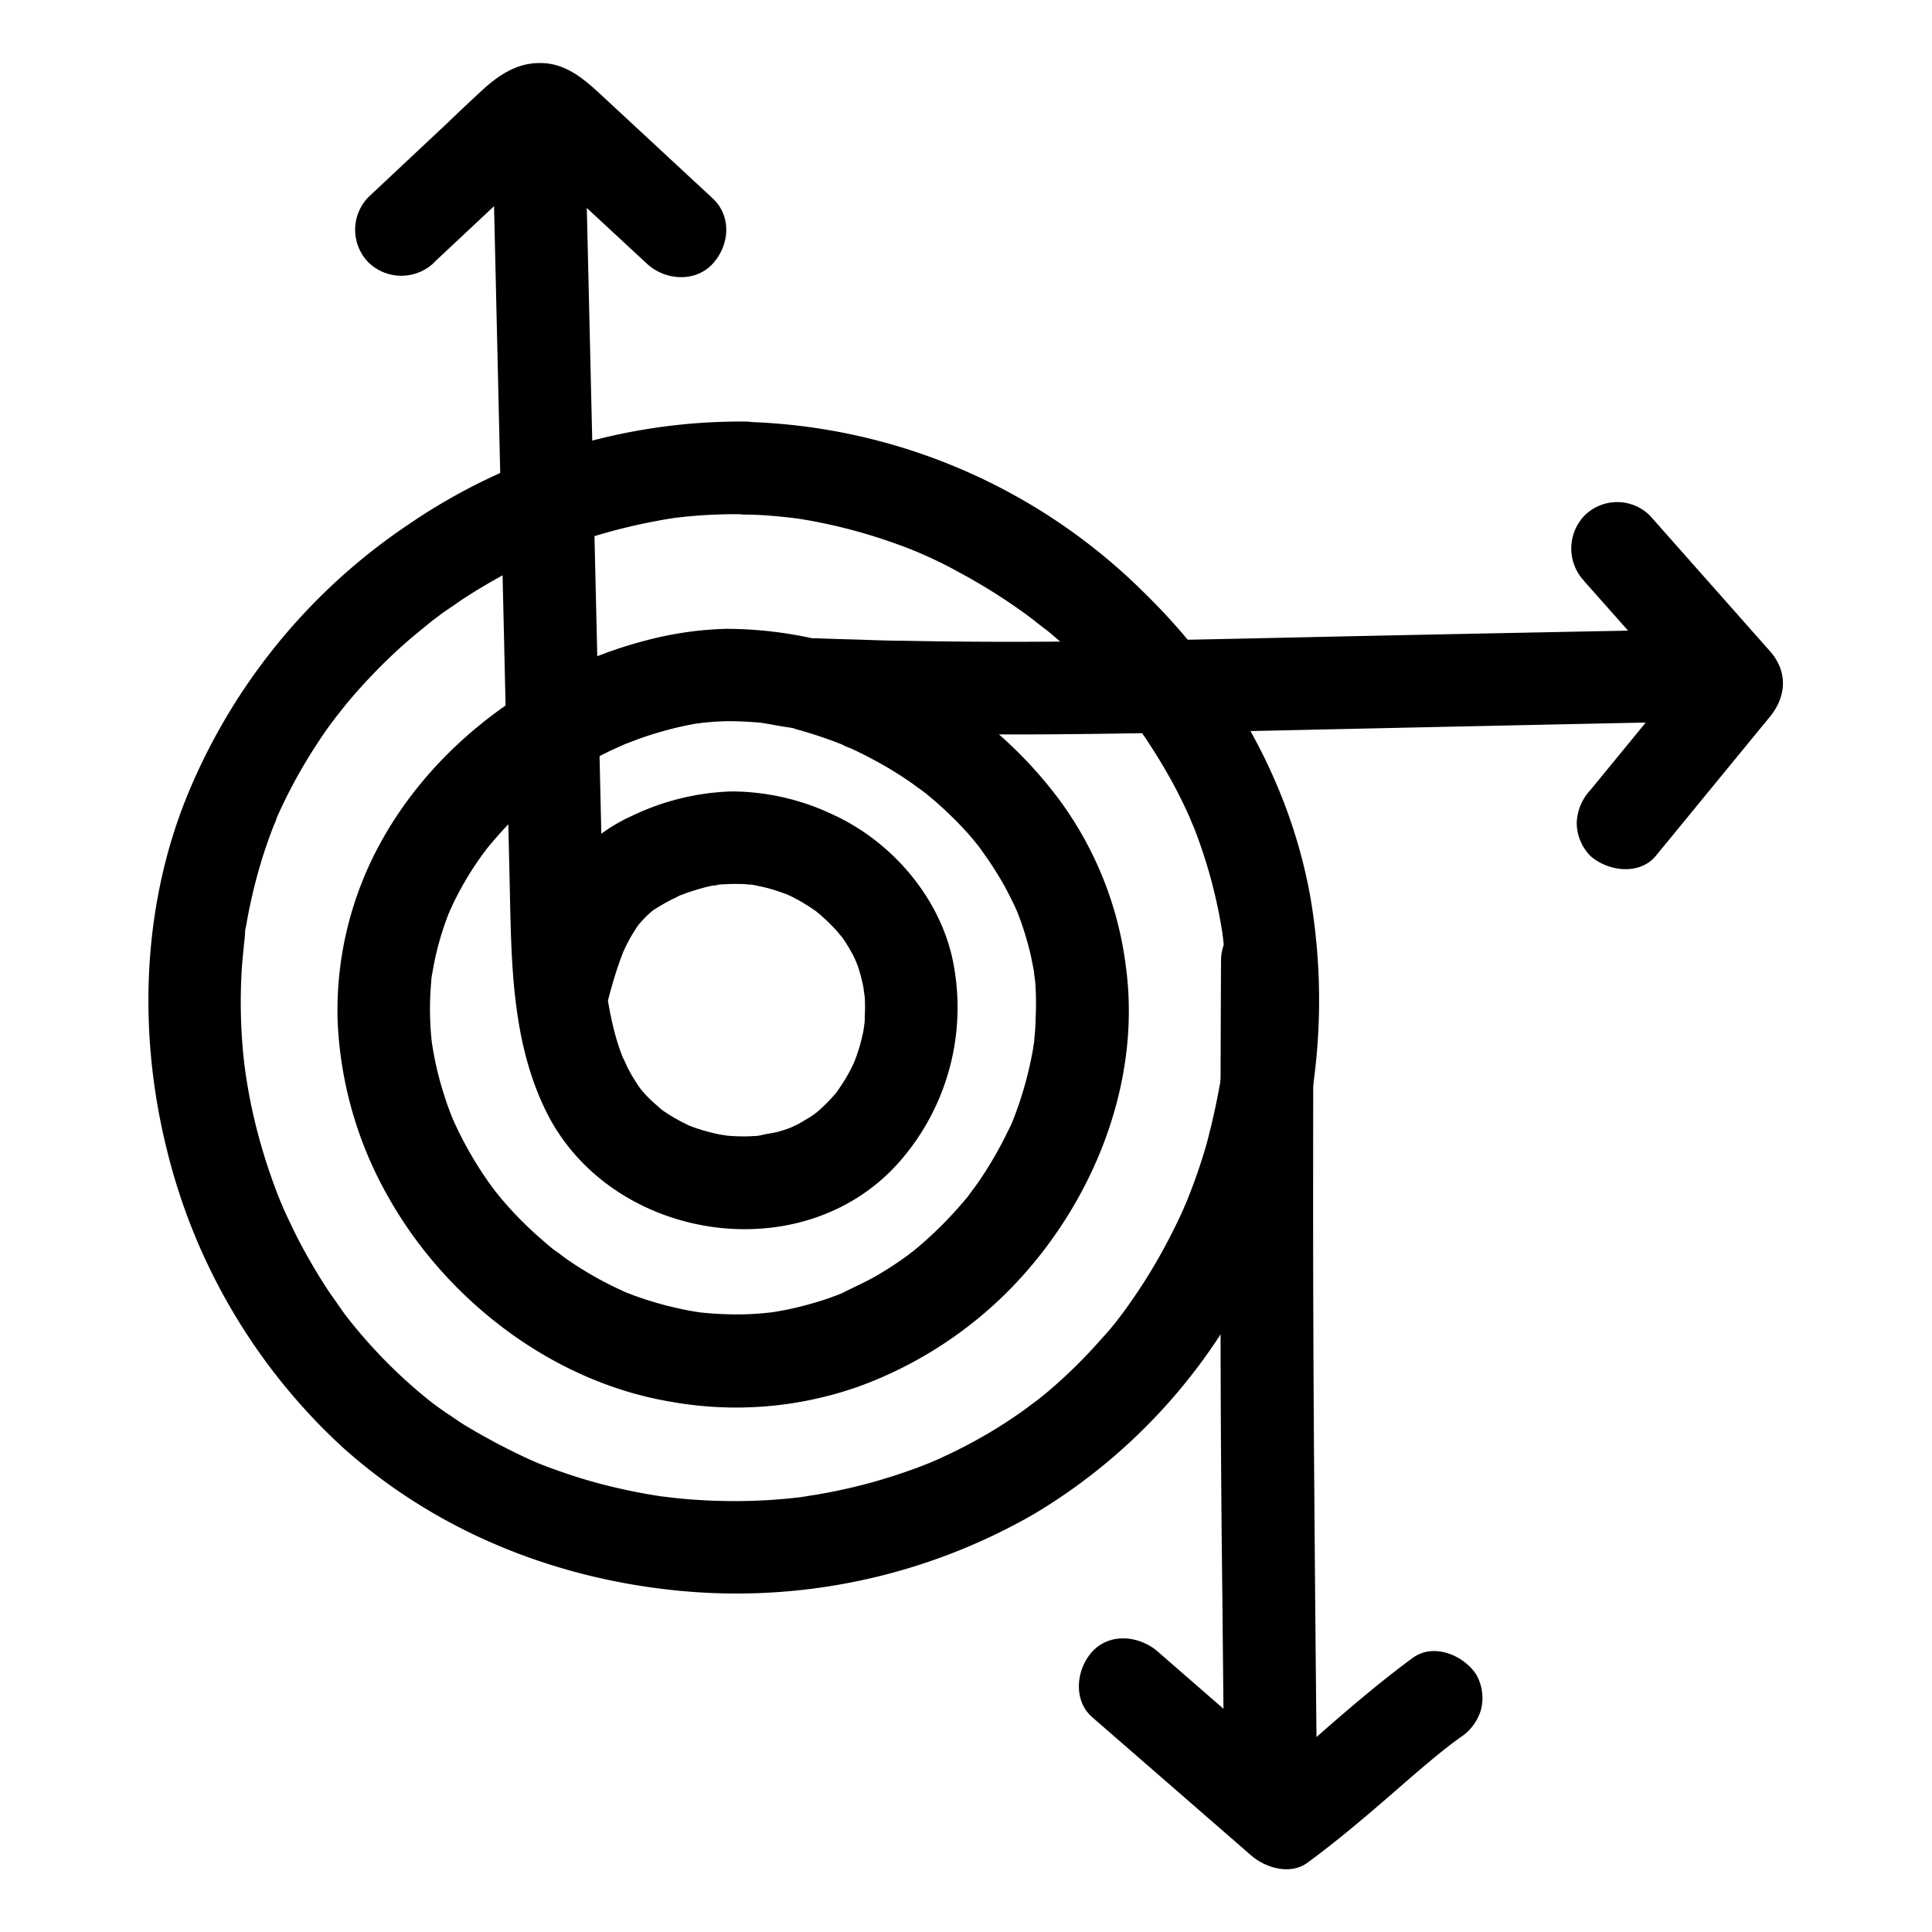 <?xml version="1.0" encoding="UTF-8"?> <svg xmlns="http://www.w3.org/2000/svg" data-name="Layer 1" viewBox="0 0 250 250"><path d="M96.46 66.59c1.74 0 3.48.15 5.21.33l1.25.14c1.08.13-1.35-.2 0 0 .88.13 1.77.28 2.65.45a69.43 69.43 0 0110 2.72c.79.28 1.58.57 2.36.88l1.16.47-.6-.25c.27.13.55.23.82.36q2.43 1.05 4.69 2.31a74.7 74.7 0 018.83 5.54l1 .75c1.06.81-.75-.6.06.06s1.47 1.1 2.11 1.65c1.33 1.13 2.61 2.3 3.86 3.52s2.44 2.48 3.59 3.78c.55.63 1.1 1.27 1.63 1.92.27.32.53.64.79 1 .12.14.23.29.34.43.46.57-.8-1.08-.17-.22a74.76 74.76 0 015.63 8.74c.83 1.52 1.6 3.08 2.3 4.66.07.17.15.33.22.5.41.92-.16-.35-.19-.45.12.4.32.78.48 1.17.33.84.64 1.68.93 2.53a64.67 64.67 0 012.59 10.07c.07.41.14.82.2 1.23 0 .18.05.35.08.53.15 1-.06-.44-.07-.53.08.89.21 1.77.29 2.66.15 1.72.23 3.45.25 5.18s0 3.45-.13 5.18c-.05.83-.12 1.66-.2 2.5 0 .41-.09.83-.13 1.24 0 .18 0 .36-.07.53-.12 1 0 .12.05-.35a97.59 97.59 0 01-2.13 10.18q-.72 2.51-1.61 4.94c-.29.79-.59 1.57-.9 2.35-.07.16-.14.33-.2.5-.38.93.14-.36.18-.45-.2.44-.38.88-.57 1.32a75 75 0 01-4.93 9.13q-1.4 2.19-2.94 4.28c-.11.14-.22.28-.32.43l.28-.37c-.26.32-.51.66-.78 1-.56.7-1.13 1.38-1.72 2a65 65 0 01-7.4 7.25l-1 .8-.42.33c-.78.63.28-.22.36-.28-.73.52-1.43 1.08-2.17 1.59q-2.22 1.56-4.56 2.91t-4.79 2.51l-1.18.55c-.22.1-1.59.68-.65.29l-.66.27-1.39.54a70.68 70.68 0 01-10.38 3c-.85.18-1.71.34-2.57.49l-1.29.2-.55.08c-1.1.17 1.07-.12.3 0-1.8.21-3.59.39-5.4.48a73.89 73.89 0 01-10.83-.23c-.87-.08-1.74-.21-2.6-.29 0 0 1.34.2.67.09l-.74-.11-1.48-.24q-2.67-.47-5.29-1.12t-5.19-1.52q-1.24-.42-2.46-.87l-1.22-.47c-.4-.16-1.89-.86-.29-.11a84.4 84.4 0 01-9.55-5c-.73-.47-1.46-1-2.17-1.45l-.92-.65-.6-.44c-.18-.13-1.07-.82-.28-.2s-.37-.3-.52-.42l-.83-.68c-.73-.61-1.45-1.24-2.16-1.88a66.62 66.62 0 01-7.08-7.56c-.15-.18-1.05-1.32-.42-.52s-.27-.37-.39-.53c-.53-.72-1-1.45-1.54-2.19-1-1.43-1.9-2.9-2.76-4.39s-1.68-3-2.43-4.59c-.34-.7-.67-1.4-1-2.11-.16-.37-.8-1.94-.11-.21-.17-.44-.36-.88-.54-1.33a74.45 74.45 0 01-3.15-9.9c-.39-1.63-.73-3.27-1-4.92-.14-.82-.26-1.65-.39-2.48.3 1.95.05.25 0-.18s-.1-.95-.15-1.42a70.39 70.39 0 01-.2-10.37c.09-1.67.29-3.32.45-5-.19 1.95 0 .26 0-.17s.11-.71.17-1.06c.16-.94.34-1.88.55-2.81a64.15 64.15 0 013-10c.13-.33.28-.66.41-1-.61 1.65-.14.33 0-.06.37-.83.75-1.64 1.15-2.45q1.2-2.43 2.59-4.74t2.75-4.23c.48-.69 1-1.36 1.49-2s-.79 1 .06-.06c.33-.43.68-.84 1-1.26a73.84 73.84 0 017.27-7.53c1.26-1.12 2.58-2.16 3.88-3.24-1.33 1.1-.25.19.08-.05l1-.75c.73-.53 1.48-1 2.23-1.55a74.31 74.31 0 019.1-5.18c.76-.36 1.53-.71 2.3-1.05 1.35-.59-.92.36.06 0l1.48-.66q2.44-.94 4.94-1.71A73.9 73.9 0 0187.41 67c.79-.12-1.32.16-.53.07l.54-.07 1.26-.14a65.445 65.445 0 017.75-.31 6 6 0 000-12A76.05 76.05 0 0053 67.77a77.71 77.71 0 00-29.1 36C18.33 118 17.93 134 21.57 148.68a77.18 77.18 0 0022.8 38.63c12.19 10.93 27.68 17.08 43.9 18.57a77.15 77.15 0 0045.59-10 74.1 74.1 0 0029.76-33.71 79.37 79.37 0 006-45.74c-2.59-15.07-10.56-29-21.48-39.65a76.11 76.11 0 00-51.68-22.19 6 6 0 000 12z"></path><path d="M63.67 15.42l1.53 66.22.76 33c.22 9.9.24 20.12 4.72 29.2 8.23 16.66 32.85 20.73 45.49 6.74a30.27 30.27 0 007.32-25.23c-1.37-8.6-7.73-16.23-15.54-19.86a30.81 30.81 0 00-13.27-3.08 32.08 32.08 0 00-12.9 3.16c-6.92 3.11-11 9.19-13.35 16.17-.61 1.82-1.11 3.67-1.58 5.52-.76 3 1 6.65 4.19 7.38a6.09 6.09 0 007.38-4.19c.44-1.75.91-3.5 1.48-5.21.25-.74.52-1.46.79-2.18.36-1-.61 1.33-.09.22q.25-.57.54-1.14a20 20 0 011-1.74c.16-.26.32-.51.5-.75.8-1.15-.84 1-.09.1.41-.47.82-.93 1.28-1.37l.66-.58c.86-.77-1.27.9-.1.07a29.91 29.91 0 013.59-2c-1.71.9-.53.22 0 0l1-.37c.85-.28 1.71-.55 2.58-.76q.59-.14 1.17-.24c.21 0 .46-.06.67-.11-1.49.38-1 .12-.58.09.91-.06 1.8-.12 2.71-.09.46 0 .91 0 1.36.08h.51c.78.06-1.35-.22-.58-.08s1.78.33 2.66.57 1.63.51 2.43.81c1 .36-1.32-.61 0 0 .47.21.92.44 1.37.69a23.75 23.75 0 012 1.24l.56.39c.8.54-.33-.25-.4-.33.31.32.71.58 1 .88a21.84 21.84 0 011.81 1.79c.15.16 1.16 1.42.52.56s.26.37.43.62a21.08 21.08 0 011.29 2.2c.23.44.68 1.85.1.12.15.42.33.84.47 1.26a23 23 0 01.64 2.44c.07.39.13.78.2 1.16-.37-2-.06-.25 0 .25a23.54 23.54 0 010 2.52c0 .39 0 .79-.09 1.18s-.13 1 0 0 0 0 0 .2a23.29 23.29 0 01-.58 2.47c-.11.38-.23.75-.36 1.13s-.7 1.82-.3.86-.13.26-.26.51c-.19.4-.4.8-.62 1.19-.45.79-.94 1.53-1.46 2.27s.91-1.11 0 0c-.25.3-.51.6-.78.88a24.35 24.35 0 01-1.95 1.85c-.73.63.34-.28.42-.32a5.52 5.52 0 00-.55.4c-.32.22-.65.44-1 .64s-.68.41-1 .59-1.79.82-.81.42-.3.11-.53.19c-.42.15-.85.29-1.28.41-.85.24-1.8.29-2.63.57.07 0 1.59-.17.6-.08-.23 0-.45 0-.68.06l-1.17.06a24.35 24.35 0 01-2.7-.08l-.51-.05c-1-.09.52.07.59.09-.43-.11-.89-.15-1.33-.24a26.44 26.44 0 01-2.61-.7c-.37-.12-.74-.26-1.11-.4-1.33-.51 1 .47 0 0a25.62 25.62 0 01-2.37-1.27c-.39-.24-.76-.48-1.13-.74-.18-.13-.35-.28-.54-.39s1 .84.56.42c-.68-.6-1.35-1.17-2-1.83-.31-.33-.59-.68-.89-1s.44.59.42.55c-.13-.23-.33-.44-.47-.65a22.75 22.75 0 01-1.63-2.72 14.24 14.24 0 00-.68-1.42s.45 1.15.23.53c-.09-.25-.19-.49-.28-.74a28.72 28.72 0 01-.94-3c-.25-1-.46-1.94-.64-2.93-.09-.46-.16-.92-.23-1.39 0-.23-.17-1.13 0-.2s0-.31 0-.41c-.49-4.37-.53-8.76-.63-13.15l-.7-30.73-1.44-61.68-.17-7.49c-.07-3.14-2.71-6.15-6-6a6.09 6.09 0 00-6 6z"></path><path d="M223.58 81.36q-25.14.47-50.27 1c-10.64.23-21.28.49-31.92.62-8.19.1-16.38.1-24.56-.07-2.1 0-4.2-.1-6.3-.16l-3.34-.1-1.6-.06h-.87c-.92 0 1.75.3.94.13a52.55 52.55 0 00-11.72-1.35 45.19 45.19 0 00-10.34 1.5c-14 3.61-27.06 13.12-34.14 25.79a45.07 45.07 0 00-5.78 23.18 50.28 50.28 0 006.4 22.76c7.52 13.56 21.38 24.25 36.82 26.8a47.65 47.65 0 0024.26-2 52.84 52.84 0 0019.63-12.67c10.49-10.75 16.89-26.3 14.93-41.41a46 46 0 00-8.72-21.93 55.18 55.18 0 00-18.73-15.88 62.84 62.84 0 00-11.91-4.68 6 6 0 10-3.19 11.57 56.78 56.78 0 015.57 1.85l.52.21c1 .38-.31-.1-.4-.17a7.07 7.07 0 001.19.53c.9.41 1.78.84 2.65 1.31a48.38 48.38 0 014.84 2.9c.69.47 1.37 1 2.05 1.46s-.3-.21-.37-.29a4.6 4.6 0 00.56.45l1.09.91a50.38 50.38 0 013.8 3.65c.59.64 1.17 1.29 1.72 2 .26.31.5.64.76 1-1.21-1.44 0-.05.2.3a42.33 42.33 0 012.82 4.49c.37.7.73 1.41 1.07 2.12.17.36.33.73.49 1.09.31.69-.49-1.21-.21-.5.1.27.21.53.31.79a39.63 39.63 0 011.49 4.87c.19.82.35 1.64.49 2.47 0 .16.05.33.08.49.17 1-.08-.56-.08-.62 0 .49.12 1 .16 1.48A40.2 40.2 0 01134 132c0 .82-.08 1.63-.16 2.45 0 .38-.09.76-.13 1.14-.07.76.23-1.38.09-.63-.06.27-.09.54-.13.81a47.86 47.86 0 01-2.7 9.47c-.35.91.19-.45.22-.52a6.57 6.57 0 00-.26.61c-.16.35-.32.7-.49 1-.38.8-.78 1.59-1.21 2.36a48.4 48.4 0 01-2.71 4.39c-.44.64-.94 1.24-1.37 1.88 0-.06.94-1.17.32-.42l-.42.52-.86 1a49.42 49.42 0 01-3.48 3.61c-.61.57-1.23 1.13-1.87 1.67-.3.25-.6.5-.91.74s-.36.27-.52.42c.32-.29 1-.8.28-.23a46.84 46.84 0 01-4.2 2.77c-1.51.88-3.09 1.55-4.64 2.35.07 0 1.41-.57.5-.21l-.47.19c-.36.15-.73.29-1.1.42q-1.27.47-2.58.84a40.18 40.18 0 01-5.17 1.16c-1.34.21 1.12-.11.05 0l-1.21.13c-1 .09-1.9.14-2.85.16a45.76 45.76 0 01-5.49-.26c-1.06-.11 1.5.23 0 0l-1.2-.2c-.92-.17-1.82-.37-2.73-.59a45.1 45.1 0 01-5-1.56l-1.16-.47c.08 0 1.38.61.48.2l-.47-.22c-.84-.38-1.67-.79-2.48-1.22a47.24 47.24 0 01-4.42-2.68c-.71-.48-1.37-1.06-2.09-1.51.07 0 1.15.92.39.3l-.4-.33c-.4-.32-.79-.66-1.18-1a50.4 50.4 0 01-3.72-3.54c-.58-.63-1.15-1.27-1.71-1.93l-.76-.93c-.62-.75.25.33.3.4-.15-.23-.34-.45-.51-.68a47.5 47.5 0 01-5.25-9l-.21-.47c-.31-.69.49 1.21.22.5-.15-.37-.3-.74-.44-1.11-.32-.85-.61-1.7-.87-2.57a41.23 41.23 0 01-1.21-4.93c-.08-.44-.15-.89-.22-1.33-.17-1.05.16 1.42 0 .08-.1-.89-.17-1.8-.21-2.7a38.79 38.79 0 01.12-5.28c0-.4.09-.79.13-1.19.08-.67-.11.8-.09.73 0-.23.07-.47.11-.7.15-.92.33-1.83.55-2.73a39.77 39.77 0 011.54-4.9 4.73 4.73 0 00.25-.62c0 .07-.61 1.39-.21.5.17-.36.33-.72.49-1.07.39-.81.8-1.6 1.23-2.38a40.85 40.85 0 012.69-4.19c.22-.31.47-.61.69-.93-1 1.51-.22.29.09-.08.56-.67 1.13-1.33 1.73-2a47.48 47.48 0 013.52-3.43c.61-.54 1.23-1.06 1.87-1.57 1-.81-.88.64-.07 0 .39-.29.78-.58 1.18-.86q2-1.39 4-2.61t4.31-2.25c.33-.16.66-.3 1-.45 1.16-.52-1.1.44-.16.06.75-.29 1.51-.59 2.27-.86 1.39-.49 2.81-.91 4.24-1.27.7-.17 1.39-.33 2.1-.46q.48-.11 1-.18c.28 0 1.82-.27.58-.1s0 0 .28 0l1.08-.1c1-.07 1.91-.1 2.86-.08s2.08.07 3.12.17c.29 0 1.72.2.66.07s.57.1.83.15a54.19 54.19 0 007.73.93l6.26.18q11.76.28 23.52.18c9.57-.08 19.14-.29 28.71-.5q21.75-.48 43.51-.94l14.17-.27c3.14-.06 6.15-2.72 6-6a6.1 6.1 0 00-6-6z"></path><path d="M158 124.31q-.11 22.23-.06 44.47 0 19.22.24 38.42.11 11.56.23 23.12c0 3.14 2.73 6.15 6 6a6.1 6.1 0 006-6q-.21-19.95-.36-39.91t-.13-39.7q0-13.2.08-26.4a6 6 0 00-12 0z"></path><path d="M141.34 222.21l20.57 17.89c1.84 1.61 5.06 2.56 7.27.94 3.72-2.73 7.23-5.7 10.71-8.72 1.6-1.39 3.2-2.79 4.82-4.15.81-.68 1.63-1.36 2.46-2 .26-.2 1.35-1.1.23-.18.47-.39 1-.74 1.46-1.1a6.49 6.49 0 002.76-3.58 6.14 6.14 0 00-.6-4.63c-1.62-2.49-5.51-4.14-8.21-2.15-3.72 2.73-7.24 5.7-10.72 8.72-1.6 1.4-3.19 2.79-4.82 4.15-.81.68-1.63 1.36-2.46 2-.26.2-1.34 1.1-.22.18-.47.39-1 .74-1.47 1.1l7.27.94-20.57-17.9c-2.36-2.06-6.19-2.5-8.48 0-2.08 2.26-2.53 6.29 0 8.49zM205 75.21l15.54 17.52v-8.48l-14.76 18a6.51 6.51 0 00-1.75 4.24 6.13 6.13 0 001.75 4.25c2.21 2 6.36 2.59 8.49 0l14.76-18c2.15-2.62 2.33-5.86 0-8.48l-15.52-17.53a6 6 0 00-8.49 0 6.14 6.14 0 000 8.48zM56.12 34l8.62-8.08 4.31-4c.69-.65 1.4-1.28 2.07-1.94.39-.33.38-.33 0 0s-.41.31 0 0 .42-.25-.07 0a2.25 2.25 0 01-1.28.27l-.86-.25a2.3 2.3 0 01-1.28-.73c.31.08.76.67 1 .87l2.16 2 4.31 4 8.63 8c2.3 2.14 6.23 2.45 8.48 0s2.46-6.2 0-8.48l-9.7-9-4.85-4.5c-2.26-2.09-4.62-4.06-7.88-4-2.94 0-5.31 1.61-7.39 3.52-1.69 1.55-3.35 3.14-5 4.71l-9.7 9.1a6.05 6.05 0 000 8.48 6.12 6.12 0 008.49 0z"></path></svg>